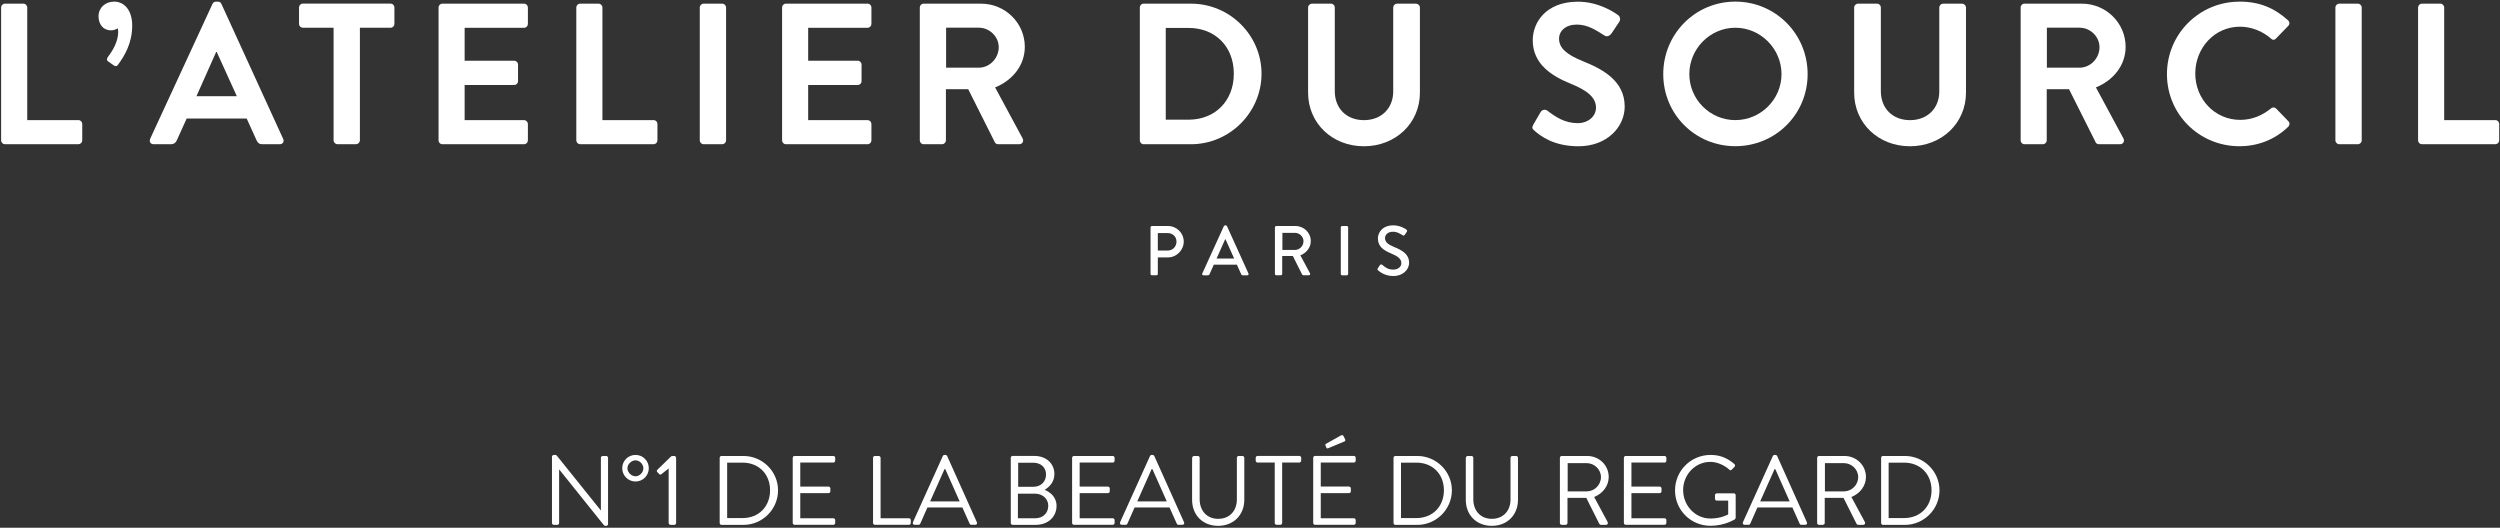 <svg width="649" height="137" viewBox="0 0 649 137" fill="none" xmlns="http://www.w3.org/2000/svg">
<rect x="0" y="0" width="649" height="137" fill="#333333" stroke="none"/>
<path d="M0.29 1.94C0.29 1.42 0.71 0.95 1.28 0.95H6.08C6.6 0.95 7.07 1.42 7.07 1.94V31.18H20.36C20.93 31.18 21.35 31.65 21.35 32.17V36.44C21.35 36.96 20.93 37.43 20.36 37.43H1.28C0.71 37.43 0.29 36.96 0.29 36.44V1.93V1.94Z" fill="white"/>
<path d="M29.63 0.42C32.18 0.42 34.32 2.56 34.32 6.62C34.32 11.1 32.44 14.39 30.57 16.89C30.26 17.31 29.89 17.2 29.48 16.94L28.02 15.9C27.6 15.59 27.76 15.12 28.07 14.7C29.48 12.88 30.68 10.53 30.68 8.34C30.68 7.92 30.63 7.66 30.58 7.35C30.11 7.66 29.49 7.87 28.81 7.87C26.73 7.87 25.58 6.25 25.58 4.22C25.58 2.03 27.3 0.42 29.65 0.42H29.63Z" fill="white"/>
<path d="M38.96 36.08L55.17 1C55.33 0.69 55.59 0.43 56.06 0.43H56.58C57.1 0.43 57.31 0.69 57.47 1L73.52 36.08C73.83 36.76 73.42 37.44 72.63 37.44H68.1C67.32 37.44 66.95 37.13 66.59 36.4L64.04 30.77H48.46L45.91 36.4C45.7 36.92 45.23 37.44 44.4 37.44H39.87C39.09 37.44 38.67 36.76 38.98 36.08H38.96ZM61.48 24.97L56.27 13.5H56.11L51 24.97H61.48Z" fill="white"/>
<path d="M86.6 7.2H78.62C78.05 7.2 77.63 6.73 77.63 6.21V1.93C77.63 1.41 78.05 0.94 78.62 0.94H101.4C101.97 0.94 102.39 1.41 102.39 1.93V6.21C102.39 6.73 101.97 7.2 101.4 7.2H93.43V36.44C93.43 36.96 92.96 37.43 92.44 37.43H87.59C87.07 37.43 86.6 36.96 86.6 36.44V7.2Z" fill="white"/>
<path d="M113.85 1.94C113.85 1.42 114.27 0.95 114.84 0.95H136.05C136.62 0.95 137.04 1.42 137.04 1.94V6.22C137.04 6.74 136.62 7.21 136.05 7.21H120.62V15.76H133.49C134.01 15.76 134.48 16.23 134.48 16.75V21.08C134.48 21.65 134.01 22.07 133.49 22.07H120.62V31.19H136.05C136.62 31.19 137.04 31.66 137.04 32.18V36.45C137.04 36.97 136.62 37.44 136.05 37.44H114.84C114.27 37.44 113.85 36.97 113.85 36.45V1.94Z" fill="white"/>
<path d="M149.61 1.94C149.61 1.42 150.03 0.95 150.6 0.95H155.4C155.92 0.95 156.39 1.42 156.39 1.94V31.18H169.68C170.25 31.18 170.67 31.65 170.67 32.17V36.44C170.67 36.96 170.25 37.43 169.68 37.43H150.6C150.03 37.43 149.61 36.96 149.61 36.44V1.93V1.94Z" fill="white"/>
<path d="M181.66 1.94C181.66 1.42 182.13 0.95 182.65 0.95H187.5C188.02 0.95 188.49 1.42 188.49 1.94V36.45C188.49 36.97 188.02 37.44 187.5 37.44H182.65C182.13 37.44 181.66 36.97 181.66 36.45V1.94Z" fill="white"/>
<path d="M203.03 1.94C203.03 1.42 203.45 0.95 204.02 0.95H225.23C225.8 0.95 226.22 1.42 226.22 1.94V6.22C226.22 6.74 225.8 7.21 225.23 7.21H209.8V15.76H222.67C223.19 15.76 223.66 16.23 223.66 16.75V21.08C223.66 21.65 223.19 22.07 222.67 22.07H209.8V31.19H225.23C225.8 31.19 226.22 31.66 226.22 32.18V36.45C226.22 36.97 225.8 37.44 225.23 37.44H204.02C203.45 37.44 203.03 36.97 203.03 36.45V1.94Z" fill="white"/>
<path d="M238.78 1.94C238.78 1.42 239.2 0.95 239.77 0.95H254.68C260.93 0.95 266.04 5.95 266.04 12.16C266.04 16.95 262.86 20.86 258.33 22.69L265.47 35.93C265.83 36.61 265.47 37.44 264.58 37.44H259.11C258.64 37.44 258.38 37.18 258.28 36.97L251.35 23.16H245.56V36.45C245.56 36.97 245.09 37.44 244.57 37.44H239.77C239.2 37.44 238.78 36.97 238.78 36.45V1.94ZM254.11 17.57C256.87 17.57 259.27 15.17 259.27 12.25C259.27 9.49 256.87 7.19 254.11 7.19H245.61V17.56H254.11V17.57Z" fill="white"/>
<path d="M295.9 1.94C295.9 1.42 296.32 0.95 296.84 0.95H309.19C319.25 0.95 327.49 9.13 327.49 19.14C327.49 29.15 319.25 37.44 309.19 37.44H296.84C296.32 37.44 295.9 36.97 295.9 36.45V1.94ZM308.57 31.07C315.35 31.07 320.3 26.28 320.3 19.13C320.3 11.98 315.35 7.25 308.57 7.25H302.63V31.07H308.57Z" fill="white"/>
<path d="M339.58 1.94C339.58 1.42 340.05 0.95 340.57 0.95H345.52C346.09 0.95 346.51 1.42 346.51 1.94V23.68C346.51 28.11 349.53 31.19 354.07 31.19C358.61 31.19 361.68 28.11 361.68 23.74V1.95C361.68 1.43 362.1 0.96 362.67 0.96H367.62C368.14 0.96 368.61 1.43 368.61 1.95V24.05C368.61 31.97 362.3 37.97 354.07 37.97C345.84 37.97 339.58 31.97 339.58 24.05V1.95V1.94Z" fill="white"/>
<path d="M398.32 33.89C397.8 33.47 397.59 33.16 398.06 32.33L399.94 29.1C400.36 28.37 401.24 28.37 401.71 28.74C403.85 30.36 406.19 31.97 409.58 31.97C412.29 31.97 414.32 30.2 414.32 27.96C414.32 25.3 412.08 23.48 407.7 21.71C402.8 19.73 397.9 16.6 397.9 10.45C397.9 5.81 401.34 0.44 409.63 0.44C414.95 0.44 419.01 3.15 420.06 3.93C420.58 4.24 420.74 5.13 420.37 5.65L418.39 8.62C417.97 9.25 417.19 9.66 416.57 9.25C414.33 7.84 412.19 6.38 409.32 6.38C406.45 6.38 404.73 8.05 404.73 10.03C404.73 12.48 406.66 14.15 410.88 15.87C415.94 17.9 421.77 20.93 421.77 27.65C421.77 33.02 417.13 37.97 409.78 37.97C403.21 37.97 399.82 35.21 398.31 33.9L398.32 33.89Z" fill="white"/>
<path d="M450.49 0.42C460.92 0.42 469.26 8.81 469.26 19.24C469.26 29.67 460.92 37.95 450.49 37.95C440.06 37.95 431.78 29.66 431.78 19.24C431.78 8.82 440.07 0.42 450.49 0.42ZM450.49 31.18C457.06 31.18 462.48 25.81 462.48 19.24C462.48 12.67 457.06 7.2 450.49 7.2C443.92 7.2 438.55 12.67 438.55 19.24C438.55 25.81 443.92 31.18 450.49 31.18Z" fill="white"/>
<path d="M481.34 1.94C481.34 1.42 481.81 0.95 482.33 0.95H487.28C487.85 0.95 488.27 1.42 488.27 1.94V23.68C488.27 28.11 491.29 31.19 495.83 31.19C500.37 31.19 503.44 28.11 503.44 23.74V1.95C503.44 1.43 503.86 0.96 504.43 0.96H509.38C509.9 0.96 510.37 1.43 510.37 1.95V24.05C510.37 31.97 504.06 37.97 495.83 37.97C487.6 37.97 481.34 31.97 481.34 24.05V1.95V1.94Z" fill="white"/>
<path d="M524.55 1.94C524.55 1.42 524.97 0.95 525.54 0.95H540.45C546.7 0.95 551.81 5.95 551.81 12.16C551.81 16.95 548.63 20.86 544.1 22.69L551.24 35.93C551.61 36.61 551.24 37.44 550.35 37.44H544.88C544.41 37.44 544.15 37.18 544.05 36.97L537.12 23.16H531.33V36.45C531.33 36.97 530.86 37.44 530.34 37.44H525.55C524.98 37.44 524.56 36.97 524.56 36.45V1.94H524.55ZM539.87 17.57C542.63 17.57 545.03 15.17 545.03 12.25C545.03 9.49 542.63 7.19 539.87 7.19H531.37V17.56H539.87V17.57Z" fill="white"/>
<path d="M581.36 0.42C586.62 0.42 590.43 2.09 593.97 5.27C594.44 5.69 594.44 6.31 594.02 6.73L590.84 10.01C590.47 10.43 589.95 10.43 589.54 10.01C587.35 8.08 584.43 6.93 581.51 6.93C574.84 6.93 569.89 12.51 569.89 19.08C569.89 25.65 574.89 31.12 581.57 31.12C584.7 31.12 587.36 29.92 589.55 28.15C589.97 27.78 590.54 27.84 590.85 28.15L594.08 31.49C594.5 31.86 594.39 32.53 594.03 32.9C590.49 36.34 586 37.96 581.36 37.96C570.93 37.96 562.54 29.67 562.54 19.25C562.54 8.83 570.93 0.43 581.36 0.43V0.42Z" fill="white"/>
<path d="M606.27 1.94C606.27 1.42 606.74 0.95 607.26 0.95H612.11C612.63 0.95 613.1 1.42 613.1 1.94V36.45C613.1 36.97 612.63 37.44 612.11 37.44H607.26C606.74 37.44 606.27 36.97 606.27 36.45V1.94Z" fill="white"/>
<path d="M627.74 1.94C627.74 1.42 628.16 0.95 628.73 0.95H633.52C634.04 0.95 634.51 1.42 634.51 1.94V31.18H647.8C648.37 31.18 648.79 31.65 648.79 32.17V36.44C648.79 36.96 648.37 37.43 647.8 37.43H628.72C628.15 37.43 627.73 36.96 627.73 36.44V1.93L627.74 1.94Z" fill="white"/>
<path d="M298.69 59.02C298.69 58.84 298.84 58.67 299.04 58.67H303.21C305.46 58.67 307.3 60.5 307.3 62.71C307.3 64.92 305.45 66.82 303.22 66.82H300.57V71.11C300.57 71.29 300.41 71.46 300.22 71.46H299.03C298.83 71.46 298.68 71.3 298.68 71.11V59.01L298.69 59.02ZM303.17 65.04C304.43 65.04 305.42 64.02 305.42 62.7C305.42 61.46 304.43 60.51 303.17 60.51H300.57V65.04H303.17Z" fill="white"/>
<path d="M312.11 71L317.72 58.7C317.77 58.59 317.94 58.5 318.03 58.5H318.21C318.3 58.5 318.47 58.59 318.52 58.7L324.1 71C324.21 71.24 324.06 71.47 323.79 71.47H322.64C322.42 71.47 322.29 71.36 322.22 71.2L321.09 68.7H315.11L313.99 71.2C313.94 71.33 313.79 71.47 313.57 71.47H312.42C312.15 71.47 312 71.23 312.11 71ZM320.39 67.12L318.14 62.11H318.05L315.82 67.12H320.39Z" fill="white"/>
<path d="M330.98 59.02C330.98 58.84 331.13 58.67 331.33 58.67H336.3C338.49 58.67 340.28 60.41 340.28 62.58C340.28 64.26 339.16 65.65 337.57 66.29L340.07 70.93C340.2 71.17 340.07 71.46 339.76 71.46H338.39C338.19 71.46 338.08 71.37 338.01 71.22L335.62 66.45H332.86V71.11C332.86 71.29 332.7 71.46 332.51 71.46H331.32C331.12 71.46 330.97 71.3 330.97 71.11V59.01L330.98 59.02ZM336.16 64.89C337.35 64.89 338.39 63.88 338.39 62.62C338.39 61.43 337.35 60.45 336.16 60.45H332.91V64.89H336.16Z" fill="white"/>
<path d="M348.07 59.02C348.07 58.84 348.24 58.67 348.42 58.67H349.63C349.81 58.67 349.98 58.83 349.98 59.02V71.12C349.98 71.3 349.82 71.47 349.63 71.47H348.42C348.24 71.47 348.07 71.31 348.07 71.12V59.02Z" fill="white"/>
<path d="M357.7 69.63L358.18 68.88C358.33 68.64 358.6 68.57 358.8 68.73C359.66 69.44 360.32 69.99 361.72 69.99C362.98 69.99 363.79 69.22 363.79 68.29C363.79 67.19 362.84 66.5 361.03 65.75C359.16 64.96 357.7 63.99 357.7 61.88C357.7 60.45 358.8 58.5 361.7 58.5C363.53 58.5 364.9 59.45 365.08 59.58C365.23 59.67 365.37 59.93 365.19 60.2L364.73 60.89C364.58 61.13 364.35 61.24 364.09 61.07C363.38 60.61 362.68 60.16 361.62 60.16C360.08 60.16 359.55 61.13 359.55 61.8C359.55 62.84 360.35 63.48 361.87 64.1C363.99 64.96 365.8 65.97 365.8 68.2C365.8 70.1 364.1 71.66 361.72 71.66C359.49 71.66 358.08 70.49 357.79 70.21C357.63 70.07 357.48 69.94 357.68 69.63H357.7Z" fill="white"/>
<path d="M143.3 118.56C143.3 118.31 143.53 118.1 143.78 118.1H144.16C144.34 118.1 144.47 118.15 144.57 118.31L155.94 132.47H155.99V118.85C155.99 118.6 156.2 118.37 156.48 118.37H157.37C157.62 118.37 157.85 118.6 157.85 118.85V136.05C157.85 136.31 157.62 136.51 157.37 136.51H157.16C156.98 136.51 156.85 136.46 156.75 136.31L145.17 121.87H145.15V135.77C145.15 136.03 144.94 136.25 144.66 136.25H143.77C143.52 136.25 143.29 136.02 143.29 135.77V118.57L143.3 118.56Z" fill="white"/>
<path d="M161.53 121.55C161.53 119.63 163.06 118.1 164.98 118.1C166.9 118.1 168.43 119.63 168.43 121.55C168.43 123.47 166.87 125 164.98 125C163.09 125 161.53 123.47 161.53 121.55ZM167.02 121.55C167.02 120.5 166.02 119.5 164.97 119.5C163.92 119.5 162.88 120.5 162.88 121.55C162.88 122.6 163.88 123.64 164.97 123.64C166.06 123.64 167.02 122.64 167.02 121.55Z" fill="white"/>
<path d="M173.56 121.63L171.7 123.09C171.49 123.24 171.29 123.27 171.11 123.07L170.6 122.51C170.42 122.3 170.52 122.07 170.65 121.95L174.15 118.55C174.28 118.42 174.4 118.37 174.58 118.37H175.04C175.29 118.37 175.52 118.6 175.52 118.86V135.75C175.52 136.03 175.29 136.26 175.04 136.26H174.09C173.81 136.26 173.58 136.03 173.58 135.75V121.64H173.55L173.56 121.63Z" fill="white"/>
<path d="M186.83 118.85C186.83 118.6 187.04 118.37 187.29 118.37H193.01C197.94 118.37 201.98 122.38 201.98 127.29C201.98 132.2 197.94 136.26 193.01 136.26H187.29C187.04 136.26 186.83 136.03 186.83 135.77V118.85ZM192.78 134.49C196.97 134.49 199.91 131.5 199.91 127.28C199.91 123.06 196.97 120.1 192.78 120.1H188.77V134.49H192.78Z" fill="white"/>
<path d="M205.79 118.85C205.79 118.6 205.99 118.37 206.27 118.37H216.34C216.62 118.37 216.82 118.6 216.82 118.85V119.59C216.82 119.85 216.62 120.08 216.34 120.08H207.75V126.32H215.08C215.34 126.32 215.56 126.55 215.56 126.8V127.54C215.56 127.82 215.33 128.02 215.08 128.02H207.75V134.54H216.34C216.62 134.54 216.82 134.77 216.82 135.02V135.76C216.82 136.02 216.62 136.24 216.34 136.24H206.27C205.99 136.24 205.79 136.01 205.79 135.76V118.84V118.85Z" fill="white"/>
<path d="M226.64 118.85C226.64 118.6 226.84 118.37 227.12 118.37H228.12C228.37 118.37 228.6 118.6 228.6 118.85V134.54H235.96C236.24 134.54 236.44 134.77 236.44 135.02V135.76C236.44 136.02 236.24 136.24 235.96 136.24H227.12C226.84 136.24 226.64 136.01 226.64 135.76V118.84V118.85Z" fill="white"/>
<path d="M236.99 135.58L244.76 118.38C244.84 118.23 244.96 118.1 245.19 118.1H245.44C245.67 118.1 245.8 118.23 245.88 118.38L253.6 135.58C253.75 135.91 253.55 136.24 253.17 136.24H252.15C251.92 136.24 251.77 136.09 251.72 135.96L249.83 131.74H240.76L238.89 135.96C238.84 136.09 238.69 136.24 238.46 136.24H237.44C237.06 136.24 236.85 135.91 237.01 135.58M249.13 130.17C247.88 127.39 246.65 124.57 245.4 121.79H245.19L241.46 130.17H249.13Z" fill="white"/>
<path d="M271.24 127.18C272.59 127.74 274.28 129 274.28 131.32C274.28 134.18 272.06 136.25 268.89 136.25H262.88C262.6 136.25 262.4 136.02 262.4 135.77V118.85C262.4 118.59 262.6 118.36 262.88 118.36H268.53C271.65 118.36 273.72 120.38 273.72 123.06C273.72 125.13 272.42 126.41 271.24 127.12V127.17V127.18ZM268.76 134.54C270.83 134.54 272.13 133.13 272.13 131.29C272.13 129.45 270.6 128.15 268.65 128.15H264.25V134.54H268.75H268.76ZM268.2 126.38C270.3 126.38 271.55 124.97 271.55 123.19C271.55 121.41 270.3 120.12 268.2 120.12H264.32V126.38H268.2Z" fill="white"/>
<path d="M278.32 118.85C278.32 118.6 278.52 118.37 278.8 118.37H288.87C289.15 118.37 289.35 118.6 289.35 118.85V119.59C289.35 119.85 289.15 120.08 288.87 120.08H280.28V126.32H287.61C287.87 126.32 288.09 126.55 288.09 126.8V127.54C288.09 127.82 287.86 128.02 287.61 128.02H280.28V134.54H288.87C289.15 134.54 289.35 134.77 289.35 135.02V135.76C289.35 136.02 289.15 136.24 288.87 136.24H278.8C278.52 136.24 278.32 136.01 278.32 135.76V118.84V118.85Z" fill="white"/>
<path d="M290.77 135.58L298.54 118.38C298.62 118.23 298.74 118.1 298.97 118.1H299.22C299.45 118.1 299.58 118.23 299.66 118.38L307.38 135.58C307.53 135.91 307.33 136.24 306.95 136.24H305.93C305.7 136.24 305.55 136.09 305.5 135.96L303.61 131.74H294.54L292.67 135.96C292.62 136.09 292.47 136.24 292.24 136.24H291.22C290.84 136.24 290.63 135.91 290.79 135.58M302.9 130.17C301.65 127.39 300.42 124.57 299.17 121.79H298.96L295.23 130.17H302.9Z" fill="white"/>
<path d="M309.5 118.85C309.5 118.6 309.73 118.37 309.98 118.37H310.95C311.23 118.37 311.43 118.6 311.43 118.85V129.61C311.43 132.52 313.25 134.69 316.24 134.69C319.23 134.69 321.09 132.57 321.09 129.66V118.85C321.09 118.6 321.29 118.37 321.57 118.37H322.54C322.79 118.37 323.02 118.6 323.02 118.85V129.76C323.02 133.64 320.26 136.51 316.22 136.51C312.18 136.51 309.47 133.65 309.47 129.76V118.85H309.5Z" fill="white"/>
<path d="M330.91 120.07H326.46C326.18 120.07 325.98 119.84 325.98 119.59V118.85C325.98 118.59 326.19 118.36 326.46 118.36H337.3C337.58 118.36 337.79 118.59 337.79 118.85V119.59C337.79 119.84 337.58 120.07 337.3 120.07H332.85V135.76C332.85 136.01 332.62 136.24 332.37 136.24H331.4C331.15 136.24 330.92 136.01 330.92 135.76V120.07H330.91Z" fill="white"/>
<path d="M340.91 118.85C340.91 118.59 341.11 118.36 341.39 118.36H351.46C351.74 118.36 351.94 118.59 351.94 118.85V119.59C351.94 119.84 351.73 120.08 351.46 120.08H342.87V126.31H350.2C350.45 126.31 350.68 126.54 350.68 126.79V127.53C350.68 127.81 350.45 128.02 350.2 128.02H342.87V134.54H351.46C351.74 134.54 351.94 134.77 351.94 135.02V135.76C351.94 136.01 351.73 136.24 351.46 136.24H341.39C341.11 136.24 340.91 136.01 340.91 135.76V118.84V118.85ZM344.1 115.68C344 115.48 344.1 115.27 344.25 115.2L348.08 113.05C348.23 112.95 348.62 112.9 348.74 113.13L349.2 114.05C349.3 114.25 349.25 114.51 349.05 114.59L344.94 116.3C344.58 116.45 344.46 116.45 344.35 116.25L344.1 115.69V115.68Z" fill="white"/>
<path d="M361.76 118.85C361.76 118.6 361.97 118.37 362.22 118.37H367.94C372.87 118.37 376.91 122.38 376.91 127.29C376.91 132.2 372.87 136.26 367.94 136.26H362.22C361.97 136.26 361.76 136.03 361.76 135.77V118.85ZM367.71 134.49C371.9 134.49 374.84 131.5 374.84 127.28C374.84 123.06 371.9 120.1 367.71 120.1H363.7V134.49H367.71Z" fill="white"/>
<path d="M380.54 118.85C380.54 118.6 380.77 118.37 381.02 118.37H381.99C382.27 118.37 382.47 118.6 382.47 118.85V129.61C382.47 132.52 384.29 134.69 387.28 134.69C390.27 134.69 392.13 132.57 392.13 129.66V118.85C392.13 118.6 392.34 118.37 392.61 118.37H393.58C393.84 118.37 394.07 118.6 394.07 118.85V129.76C394.07 133.64 391.31 136.51 387.27 136.51C383.23 136.51 380.52 133.65 380.52 129.76V118.85H380.54Z" fill="white"/>
<path d="M404.95 118.85C404.95 118.6 405.16 118.37 405.43 118.37H412.05C415.12 118.37 417.62 120.77 417.62 123.81C417.62 126.16 416.06 128.13 413.84 129.02L417.34 135.51C417.52 135.84 417.34 136.25 416.91 136.25H415.68C415.37 136.25 415.24 136.12 415.12 135.87L411.8 129.25H406.92V135.77C406.92 136.02 406.69 136.25 406.43 136.25H405.43C405.15 136.25 404.95 136.02 404.95 135.77V118.85ZM411.93 127.56C413.9 127.56 415.61 125.92 415.61 123.83C415.61 121.89 413.9 120.23 411.93 120.23H406.97V127.56H411.93Z" fill="white"/>
<path d="M421.56 118.85C421.56 118.6 421.76 118.37 422.04 118.37H432.11C432.39 118.37 432.59 118.6 432.59 118.85V119.59C432.59 119.85 432.39 120.08 432.11 120.08H423.52V126.32H430.85C431.11 126.32 431.33 126.55 431.33 126.8V127.54C431.33 127.82 431.1 128.02 430.85 128.02H423.52V134.54H432.11C432.39 134.54 432.59 134.77 432.59 135.02V135.76C432.59 136.02 432.39 136.24 432.11 136.24H422.04C421.76 136.24 421.56 136.01 421.56 135.76V118.84V118.85Z" fill="white"/>
<path d="M444.08 118.1C446.66 118.1 448.53 118.99 450.26 120.48C450.46 120.68 450.49 120.99 450.28 121.2C450.05 121.43 449.77 121.68 449.56 121.92C449.33 122.17 449.18 122.15 448.9 121.89C447.6 120.74 445.76 119.9 444.04 119.9C440 119.9 436.94 123.27 436.94 127.23C436.94 131.19 440.01 134.61 444.04 134.61C446.85 134.61 448.64 133.54 448.64 133.54V129.96H445.7C445.42 129.96 445.21 129.76 445.21 129.5V128.55C445.21 128.27 445.42 128.07 445.7 128.07H450.12C450.37 128.07 450.58 128.3 450.58 128.55V134.4C450.58 134.53 450.48 134.73 450.37 134.81C450.37 134.81 447.76 136.5 444.06 136.5C438.95 136.5 434.84 132.44 434.84 127.32C434.84 122.2 438.95 118.1 444.06 118.1" fill="white"/>
<path d="M452.46 135.58L460.23 118.38C460.31 118.23 460.43 118.1 460.66 118.1H460.91C461.14 118.1 461.27 118.23 461.35 118.38L469.07 135.58C469.22 135.91 469.02 136.24 468.64 136.24H467.62C467.39 136.24 467.24 136.09 467.19 135.96L465.3 131.74H456.23L454.36 135.96C454.31 136.09 454.15 136.24 453.92 136.24H452.9C452.52 136.24 452.31 135.91 452.47 135.58M464.6 130.17C463.35 127.39 462.12 124.57 460.87 121.79H460.67L456.94 130.17H464.61H464.6Z" fill="white"/>
<path d="M471.73 118.85C471.73 118.6 471.94 118.37 472.21 118.37H478.83C481.9 118.37 484.4 120.77 484.4 123.81C484.4 126.16 482.84 128.13 480.62 129.02L484.12 135.51C484.3 135.84 484.12 136.25 483.69 136.25H482.46C482.15 136.25 482.02 136.12 481.9 135.87L478.58 129.25H473.7V135.77C473.7 136.02 473.47 136.25 473.21 136.25H472.21C471.93 136.25 471.73 136.02 471.73 135.77V118.85ZM478.71 127.56C480.68 127.56 482.39 125.92 482.39 123.83C482.39 121.89 480.68 120.23 478.71 120.23H473.75V127.56H478.71Z" fill="white"/>
<path d="M488.34 118.85C488.34 118.6 488.55 118.37 488.8 118.37H494.52C499.45 118.37 503.49 122.38 503.49 127.29C503.49 132.2 499.45 136.26 494.52 136.26H488.8C488.55 136.26 488.34 136.03 488.34 135.77V118.85ZM494.3 134.49C498.49 134.49 501.43 131.5 501.43 127.28C501.43 123.06 498.49 120.1 494.3 120.1H490.29V134.49H494.3Z" fill="white"/>
</svg>
